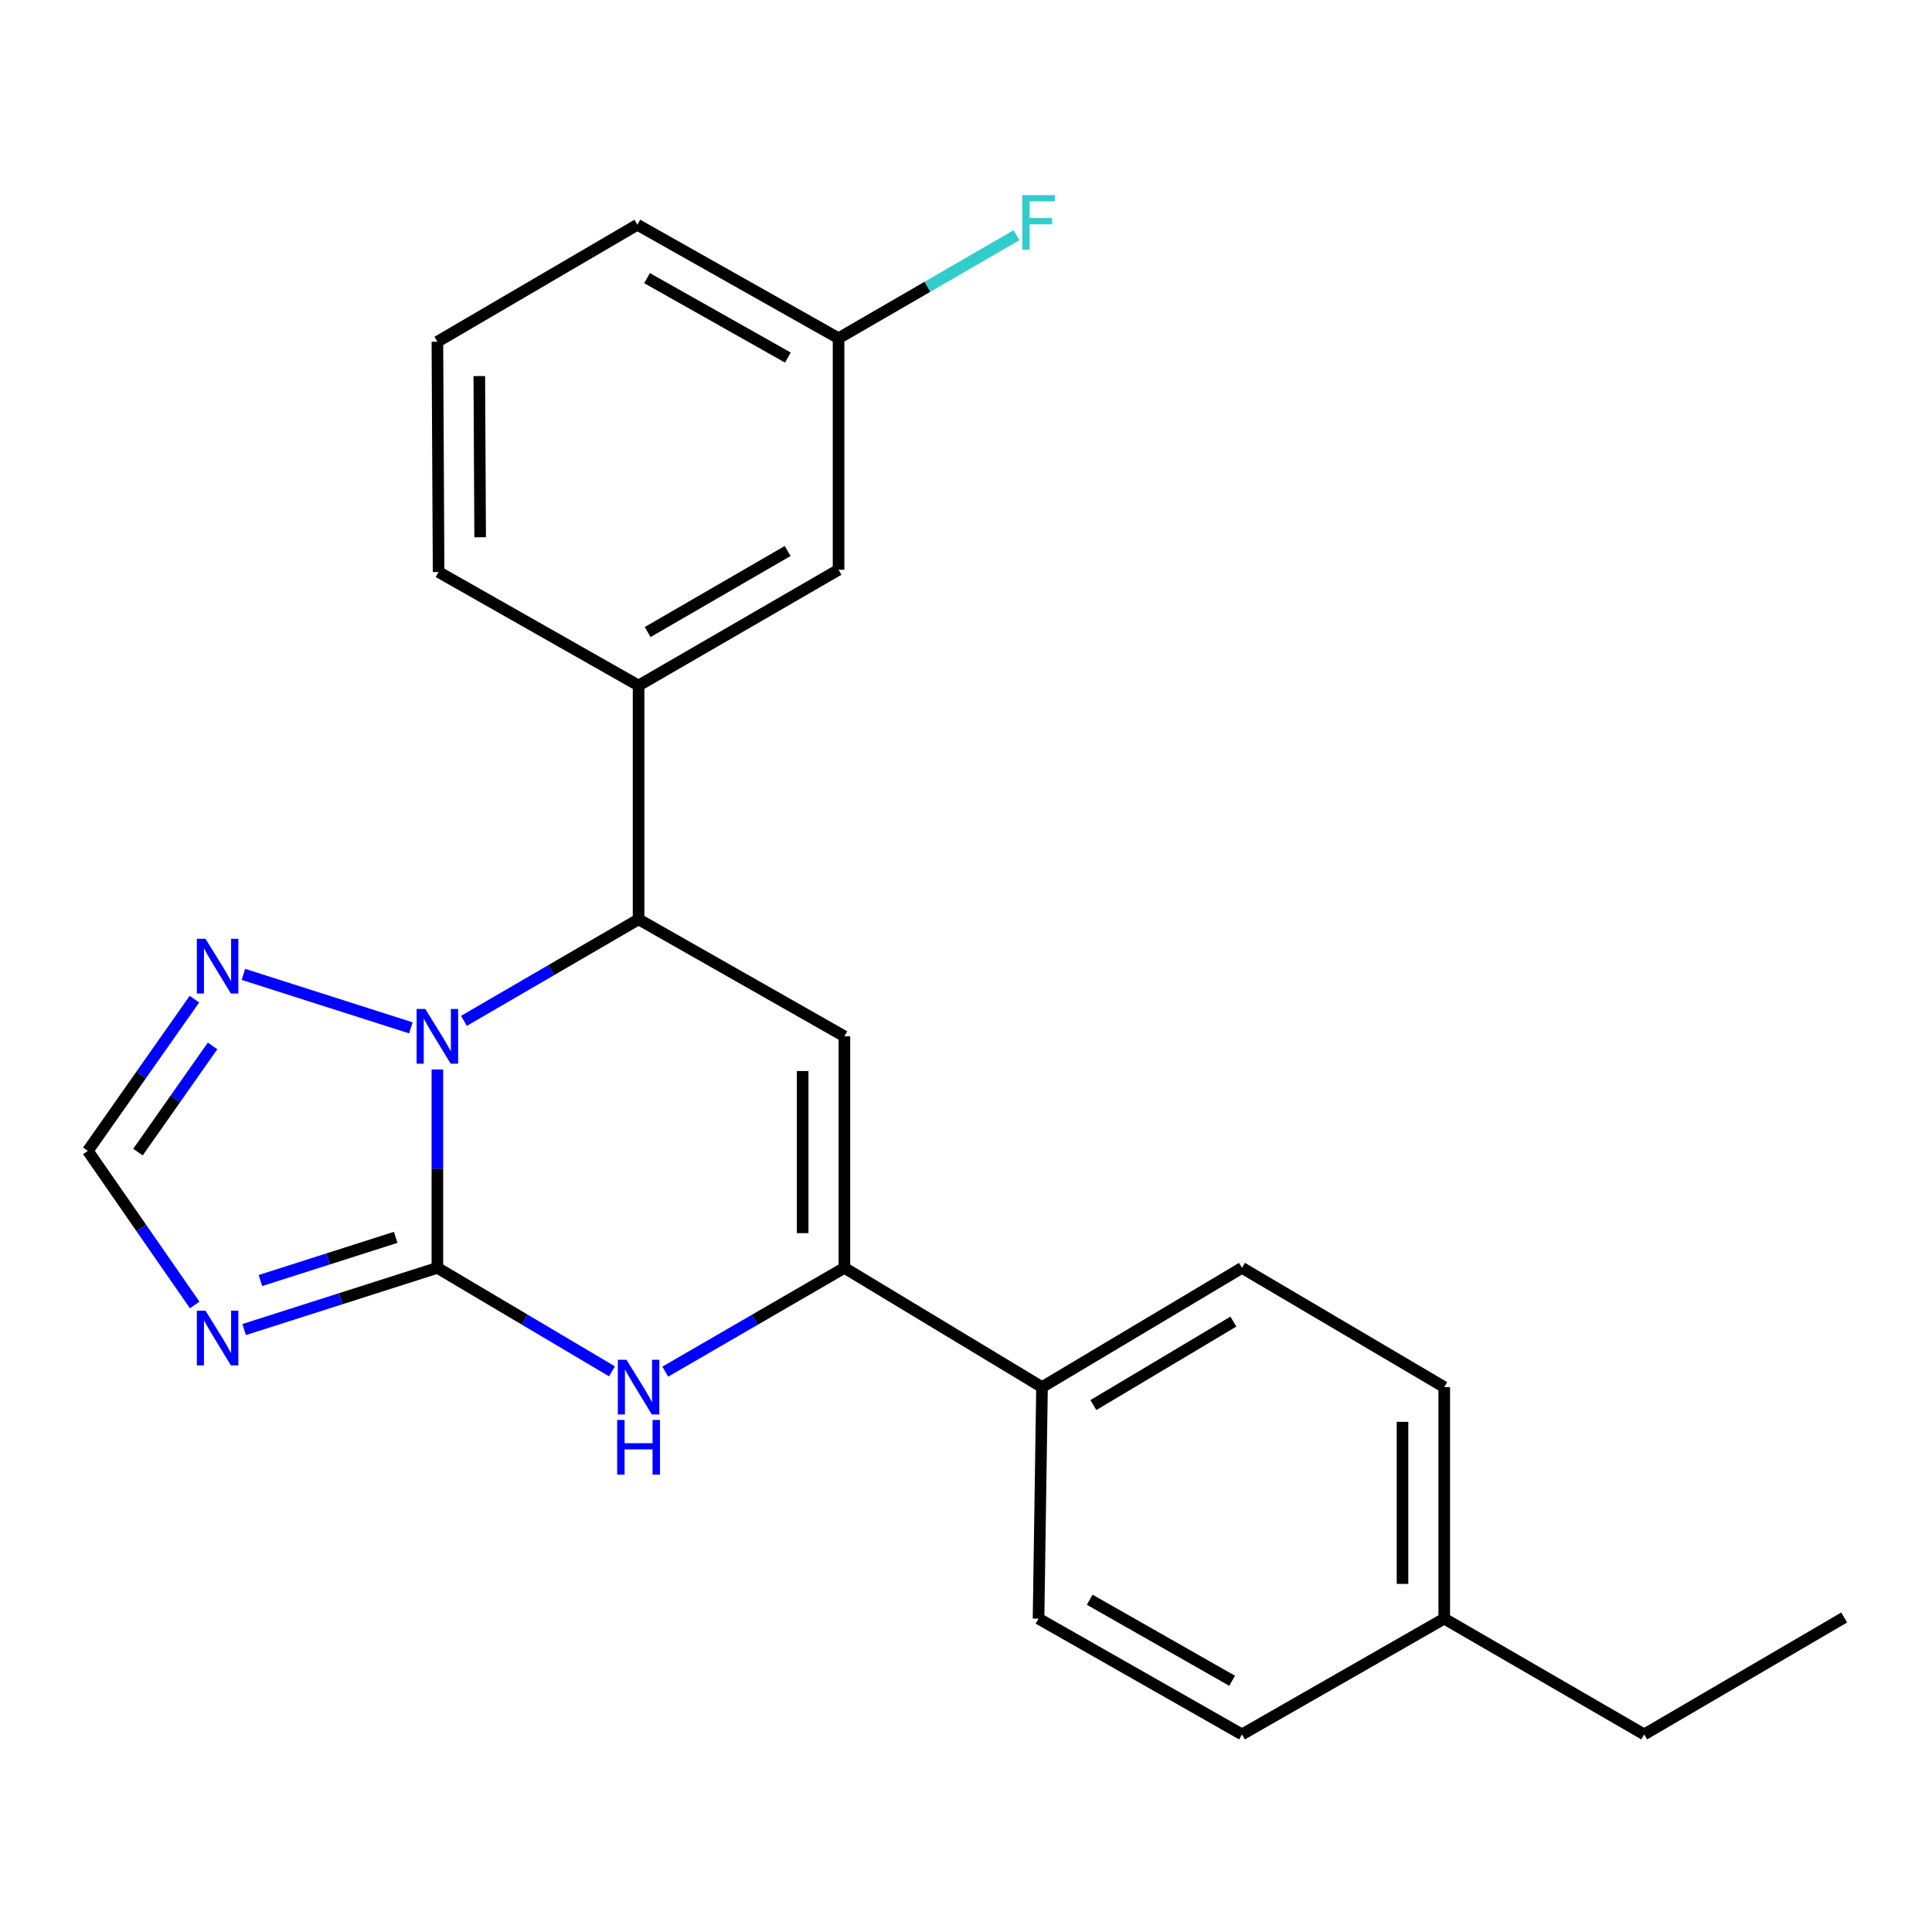 <?xml version='1.0' encoding='iso-8859-1'?>
<svg version='1.1' baseProfile='full'
              xmlns='http://www.w3.org/2000/svg'
                      xmlns:rdkit='http://www.rdkit.org/xml'
                      xmlns:xlink='http://www.w3.org/1999/xlink'
                  xml:space='preserve'
width='1000px' height='1000px' viewBox='0 0 1000 1000'>
<!-- END OF HEADER -->
<rect style='opacity:1.0;fill:#FFFFFF;stroke:none' width='1000' height='1000' x='0' y='0'> </rect>
<path class='bond-0' d='M 226.392,656.239 L 226.392,604.895' style='fill:none;fill-rule:evenodd;stroke:#000000;stroke-width:6px;stroke-linecap:butt;stroke-linejoin:miter;stroke-opacity:1' />
<path class='bond-0' d='M 226.392,604.895 L 226.392,553.551' style='fill:none;fill-rule:evenodd;stroke:#0000FF;stroke-width:6px;stroke-linecap:butt;stroke-linejoin:miter;stroke-opacity:1' />
<path class='bond-2' d='M 226.392,656.239 L 271.575,683.023' style='fill:none;fill-rule:evenodd;stroke:#000000;stroke-width:6px;stroke-linecap:butt;stroke-linejoin:miter;stroke-opacity:1' />
<path class='bond-2' d='M 271.575,683.023 L 316.759,709.807' style='fill:none;fill-rule:evenodd;stroke:#0000FF;stroke-width:6px;stroke-linecap:butt;stroke-linejoin:miter;stroke-opacity:1' />
<path class='bond-3' d='M 226.392,656.239 L 176.375,672.208' style='fill:none;fill-rule:evenodd;stroke:#000000;stroke-width:6px;stroke-linecap:butt;stroke-linejoin:miter;stroke-opacity:1' />
<path class='bond-3' d='M 176.375,672.208 L 126.358,688.177' style='fill:none;fill-rule:evenodd;stroke:#0000FF;stroke-width:6px;stroke-linecap:butt;stroke-linejoin:miter;stroke-opacity:1' />
<path class='bond-3' d='M 204.816,640.449 L 169.804,651.627' style='fill:none;fill-rule:evenodd;stroke:#000000;stroke-width:6px;stroke-linecap:butt;stroke-linejoin:miter;stroke-opacity:1' />
<path class='bond-3' d='M 169.804,651.627 L 134.792,662.805' style='fill:none;fill-rule:evenodd;stroke:#0000FF;stroke-width:6px;stroke-linecap:butt;stroke-linejoin:miter;stroke-opacity:1' />
<path class='bond-5' d='M 240.143,528.398 L 285.334,502.12' style='fill:none;fill-rule:evenodd;stroke:#0000FF;stroke-width:6px;stroke-linecap:butt;stroke-linejoin:miter;stroke-opacity:1' />
<path class='bond-5' d='M 285.334,502.12 L 330.525,475.842' style='fill:none;fill-rule:evenodd;stroke:#000000;stroke-width:6px;stroke-linecap:butt;stroke-linejoin:miter;stroke-opacity:1' />
<path class='bond-6' d='M 212.666,532.012 L 125.998,504.342' style='fill:none;fill-rule:evenodd;stroke:#0000FF;stroke-width:6px;stroke-linecap:butt;stroke-linejoin:miter;stroke-opacity:1' />
<path class='bond-1' d='M 437.059,536.395 L 437.059,656.239' style='fill:none;fill-rule:evenodd;stroke:#000000;stroke-width:6px;stroke-linecap:butt;stroke-linejoin:miter;stroke-opacity:1' />
<path class='bond-1' d='M 415.455,554.371 L 415.455,638.262' style='fill:none;fill-rule:evenodd;stroke:#000000;stroke-width:6px;stroke-linecap:butt;stroke-linejoin:miter;stroke-opacity:1' />
<path class='bond-24' d='M 437.059,536.395 L 330.525,475.842' style='fill:none;fill-rule:evenodd;stroke:#000000;stroke-width:6px;stroke-linecap:butt;stroke-linejoin:miter;stroke-opacity:1' />
<path class='bond-4' d='M 344.343,709.961 L 390.701,683.1' style='fill:none;fill-rule:evenodd;stroke:#0000FF;stroke-width:6px;stroke-linecap:butt;stroke-linejoin:miter;stroke-opacity:1' />
<path class='bond-4' d='M 390.701,683.1 L 437.059,656.239' style='fill:none;fill-rule:evenodd;stroke:#000000;stroke-width:6px;stroke-linecap:butt;stroke-linejoin:miter;stroke-opacity:1' />
<path class='bond-7' d='M 100.769,675.451 L 73.112,635.569' style='fill:none;fill-rule:evenodd;stroke:#0000FF;stroke-width:6px;stroke-linecap:butt;stroke-linejoin:miter;stroke-opacity:1' />
<path class='bond-7' d='M 73.112,635.569 L 45.455,595.687' style='fill:none;fill-rule:evenodd;stroke:#000000;stroke-width:6px;stroke-linecap:butt;stroke-linejoin:miter;stroke-opacity:1' />
<path class='bond-9' d='M 437.059,656.239 L 539.344,717.968' style='fill:none;fill-rule:evenodd;stroke:#000000;stroke-width:6px;stroke-linecap:butt;stroke-linejoin:miter;stroke-opacity:1' />
<path class='bond-8' d='M 330.525,475.842 L 330.525,354.833' style='fill:none;fill-rule:evenodd;stroke:#000000;stroke-width:6px;stroke-linecap:butt;stroke-linejoin:miter;stroke-opacity:1' />
<path class='bond-23' d='M 100.631,517.156 L 73.043,556.422' style='fill:none;fill-rule:evenodd;stroke:#0000FF;stroke-width:6px;stroke-linecap:butt;stroke-linejoin:miter;stroke-opacity:1' />
<path class='bond-23' d='M 73.043,556.422 L 45.455,595.687' style='fill:none;fill-rule:evenodd;stroke:#000000;stroke-width:6px;stroke-linecap:butt;stroke-linejoin:miter;stroke-opacity:1' />
<path class='bond-23' d='M 110.032,541.356 L 90.72,568.842' style='fill:none;fill-rule:evenodd;stroke:#0000FF;stroke-width:6px;stroke-linecap:butt;stroke-linejoin:miter;stroke-opacity:1' />
<path class='bond-23' d='M 90.72,568.842 L 71.408,596.327' style='fill:none;fill-rule:evenodd;stroke:#000000;stroke-width:6px;stroke-linecap:butt;stroke-linejoin:miter;stroke-opacity:1' />
<path class='bond-10' d='M 330.525,354.833 L 434.034,294.905' style='fill:none;fill-rule:evenodd;stroke:#000000;stroke-width:6px;stroke-linecap:butt;stroke-linejoin:miter;stroke-opacity:1' />
<path class='bond-10' d='M 335.227,327.147 L 407.683,285.197' style='fill:none;fill-rule:evenodd;stroke:#000000;stroke-width:6px;stroke-linecap:butt;stroke-linejoin:miter;stroke-opacity:1' />
<path class='bond-18' d='M 330.525,354.833 L 227.016,296.081' style='fill:none;fill-rule:evenodd;stroke:#000000;stroke-width:6px;stroke-linecap:butt;stroke-linejoin:miter;stroke-opacity:1' />
<path class='bond-11' d='M 539.344,717.968 L 642.853,656.239' style='fill:none;fill-rule:evenodd;stroke:#000000;stroke-width:6px;stroke-linecap:butt;stroke-linejoin:miter;stroke-opacity:1' />
<path class='bond-11' d='M 565.936,727.264 L 638.393,684.054' style='fill:none;fill-rule:evenodd;stroke:#000000;stroke-width:6px;stroke-linecap:butt;stroke-linejoin:miter;stroke-opacity:1' />
<path class='bond-12' d='M 539.344,717.968 L 537.544,837.8' style='fill:none;fill-rule:evenodd;stroke:#000000;stroke-width:6px;stroke-linecap:butt;stroke-linejoin:miter;stroke-opacity:1' />
<path class='bond-13' d='M 434.034,294.905 L 434.034,175.072' style='fill:none;fill-rule:evenodd;stroke:#000000;stroke-width:6px;stroke-linecap:butt;stroke-linejoin:miter;stroke-opacity:1' />
<path class='bond-14' d='M 642.853,656.239 L 747.539,717.968' style='fill:none;fill-rule:evenodd;stroke:#000000;stroke-width:6px;stroke-linecap:butt;stroke-linejoin:miter;stroke-opacity:1' />
<path class='bond-15' d='M 537.544,837.8 L 642.853,897.729' style='fill:none;fill-rule:evenodd;stroke:#000000;stroke-width:6px;stroke-linecap:butt;stroke-linejoin:miter;stroke-opacity:1' />
<path class='bond-15' d='M 564.026,828.013 L 637.742,869.963' style='fill:none;fill-rule:evenodd;stroke:#000000;stroke-width:6px;stroke-linecap:butt;stroke-linejoin:miter;stroke-opacity:1' />
<path class='bond-17' d='M 434.034,175.072 L 480.084,148.411' style='fill:none;fill-rule:evenodd;stroke:#000000;stroke-width:6px;stroke-linecap:butt;stroke-linejoin:miter;stroke-opacity:1' />
<path class='bond-17' d='M 480.084,148.411 L 526.134,121.75' style='fill:none;fill-rule:evenodd;stroke:#33CCCC;stroke-width:6px;stroke-linecap:butt;stroke-linejoin:miter;stroke-opacity:1' />
<path class='bond-26' d='M 434.034,175.072 L 329.901,116.332' style='fill:none;fill-rule:evenodd;stroke:#000000;stroke-width:6px;stroke-linecap:butt;stroke-linejoin:miter;stroke-opacity:1' />
<path class='bond-26' d='M 407.8,185.078 L 334.907,143.96' style='fill:none;fill-rule:evenodd;stroke:#000000;stroke-width:6px;stroke-linecap:butt;stroke-linejoin:miter;stroke-opacity:1' />
<path class='bond-25' d='M 747.539,717.968 L 747.539,837.8' style='fill:none;fill-rule:evenodd;stroke:#000000;stroke-width:6px;stroke-linecap:butt;stroke-linejoin:miter;stroke-opacity:1' />
<path class='bond-25' d='M 725.934,735.943 L 725.934,819.826' style='fill:none;fill-rule:evenodd;stroke:#000000;stroke-width:6px;stroke-linecap:butt;stroke-linejoin:miter;stroke-opacity:1' />
<path class='bond-16' d='M 642.853,897.729 L 747.539,837.8' style='fill:none;fill-rule:evenodd;stroke:#000000;stroke-width:6px;stroke-linecap:butt;stroke-linejoin:miter;stroke-opacity:1' />
<path class='bond-21' d='M 747.539,837.8 L 851.036,897.729' style='fill:none;fill-rule:evenodd;stroke:#000000;stroke-width:6px;stroke-linecap:butt;stroke-linejoin:miter;stroke-opacity:1' />
<path class='bond-19' d='M 227.016,296.081 L 226.392,176.885' style='fill:none;fill-rule:evenodd;stroke:#000000;stroke-width:6px;stroke-linecap:butt;stroke-linejoin:miter;stroke-opacity:1' />
<path class='bond-19' d='M 248.526,278.089 L 248.09,194.651' style='fill:none;fill-rule:evenodd;stroke:#000000;stroke-width:6px;stroke-linecap:butt;stroke-linejoin:miter;stroke-opacity:1' />
<path class='bond-20' d='M 226.392,176.885 L 329.901,116.332' style='fill:none;fill-rule:evenodd;stroke:#000000;stroke-width:6px;stroke-linecap:butt;stroke-linejoin:miter;stroke-opacity:1' />
<path class='bond-22' d='M 851.036,897.729 L 954.545,837.212' style='fill:none;fill-rule:evenodd;stroke:#000000;stroke-width:6px;stroke-linecap:butt;stroke-linejoin:miter;stroke-opacity:1' />
<path  class='atom-1' d='M 220.132 522.235
L 229.412 537.235
Q 230.332 538.715, 231.812 541.395
Q 233.292 544.075, 233.372 544.235
L 233.372 522.235
L 237.132 522.235
L 237.132 550.555
L 233.252 550.555
L 223.292 534.155
Q 222.132 532.235, 220.892 530.035
Q 219.692 527.835, 219.332 527.155
L 219.332 550.555
L 215.652 550.555
L 215.652 522.235
L 220.132 522.235
' fill='#0000FF'/>
<path  class='atom-3' d='M 324.265 703.808
L 333.545 718.808
Q 334.465 720.288, 335.945 722.968
Q 337.425 725.648, 337.505 725.808
L 337.505 703.808
L 341.265 703.808
L 341.265 732.128
L 337.385 732.128
L 327.425 715.728
Q 326.265 713.808, 325.025 711.608
Q 323.825 709.408, 323.465 708.728
L 323.465 732.128
L 319.785 732.128
L 319.785 703.808
L 324.265 703.808
' fill='#0000FF'/>
<path  class='atom-3' d='M 319.445 734.96
L 323.285 734.96
L 323.285 747
L 337.765 747
L 337.765 734.96
L 341.605 734.96
L 341.605 763.28
L 337.765 763.28
L 337.765 750.2
L 323.285 750.2
L 323.285 763.28
L 319.445 763.28
L 319.445 734.96
' fill='#0000FF'/>
<path  class='atom-4' d='M 106.372 678.399
L 115.652 693.399
Q 116.572 694.879, 118.052 697.559
Q 119.532 700.239, 119.612 700.399
L 119.612 678.399
L 123.372 678.399
L 123.372 706.719
L 119.492 706.719
L 109.532 690.319
Q 108.372 688.399, 107.132 686.199
Q 105.932 683.999, 105.572 683.319
L 105.572 706.719
L 101.892 706.719
L 101.892 678.399
L 106.372 678.399
' fill='#0000FF'/>
<path  class='atom-7' d='M 106.372 485.915
L 115.652 500.915
Q 116.572 502.395, 118.052 505.075
Q 119.532 507.755, 119.612 507.915
L 119.612 485.915
L 123.372 485.915
L 123.372 514.235
L 119.492 514.235
L 109.532 497.835
Q 108.372 495.915, 107.132 493.715
Q 105.932 491.515, 105.572 490.835
L 105.572 514.235
L 101.892 514.235
L 101.892 485.915
L 106.372 485.915
' fill='#0000FF'/>
<path  class='atom-18' d='M 529.124 100.984
L 545.964 100.984
L 545.964 104.224
L 532.924 104.224
L 532.924 112.824
L 544.524 112.824
L 544.524 116.104
L 532.924 116.104
L 532.924 129.304
L 529.124 129.304
L 529.124 100.984
' fill='#33CCCC'/>
</svg>
